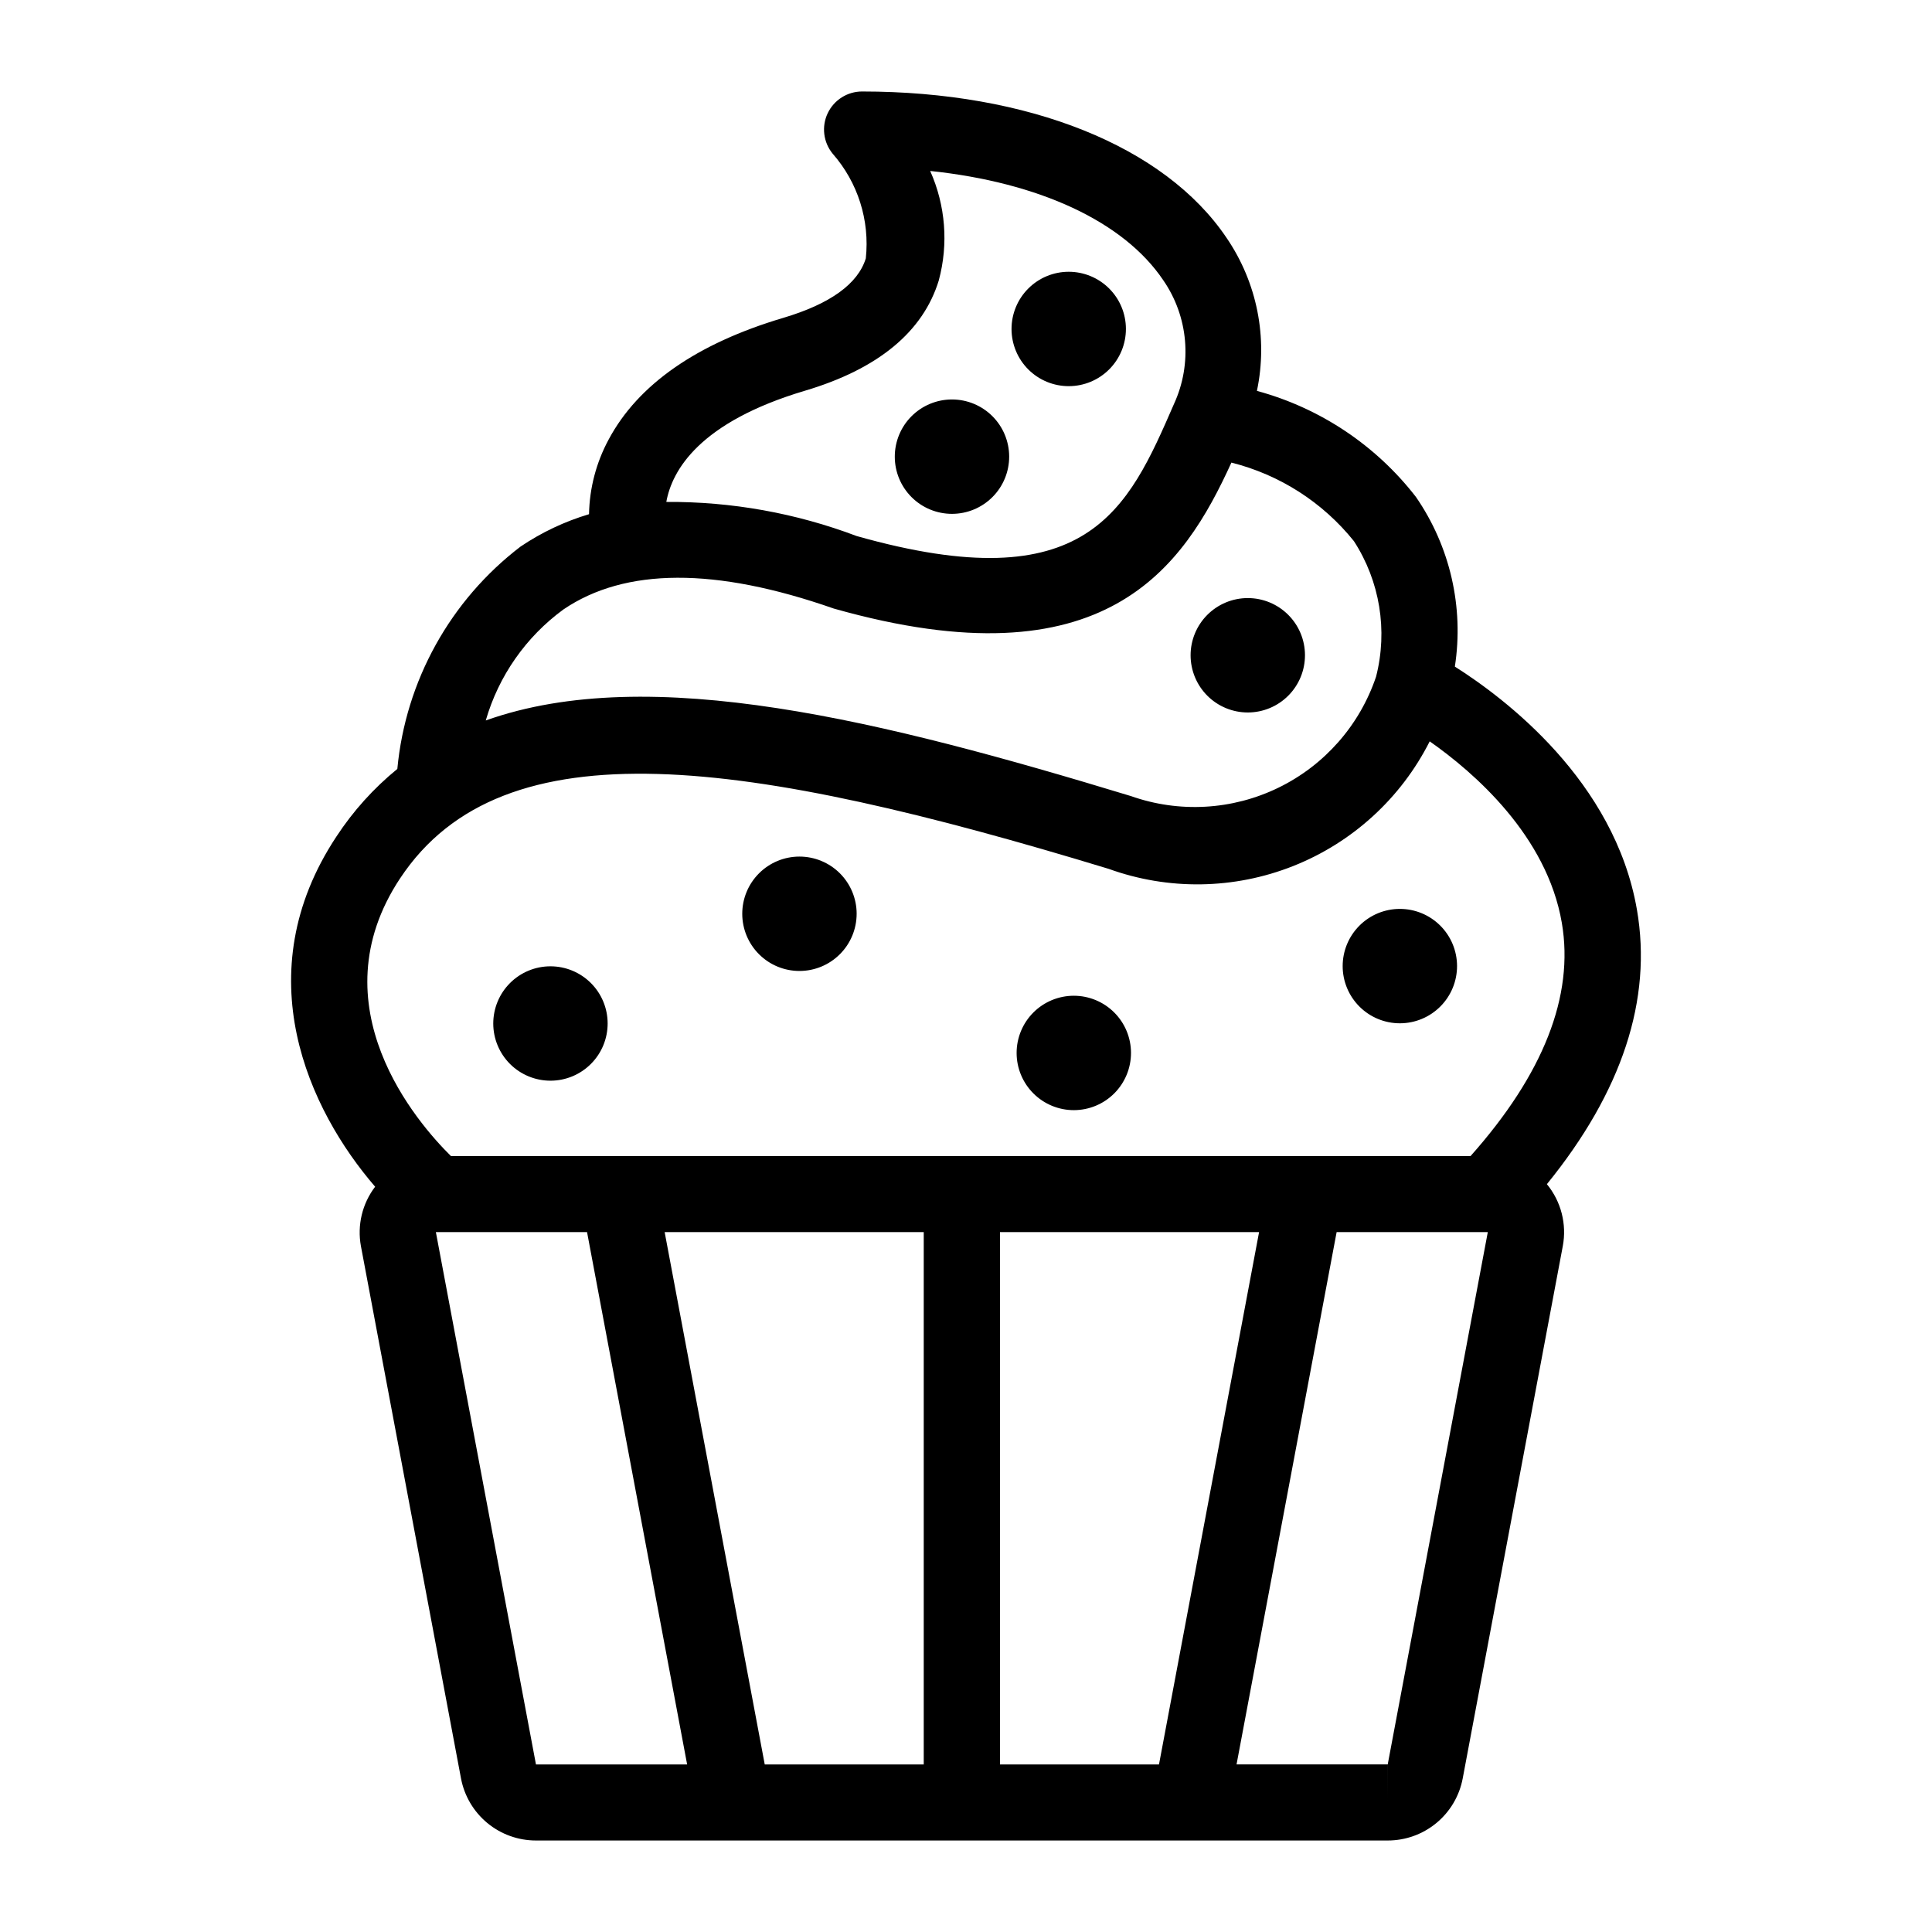 <?xml version="1.0" encoding="UTF-8"?>
<!-- Uploaded to: ICON Repo, www.iconrepo.com, Generator: ICON Repo Mixer Tools -->
<svg fill="#000000" width="800px" height="800px" version="1.1" viewBox="144 144 512 512" xmlns="http://www.w3.org/2000/svg">
 <path d="m577.8 385.06c-5.902-34.145-35.113-56.098-48.246-64.402 2.43-15.762-1.266-31.855-10.328-44.98-10.613-13.695-25.406-23.559-42.129-28.09 2.961-14.066 0.047-28.73-8.07-40.594-16.371-24.266-52.469-38.75-96.562-38.75-3.894 0-7.445 2.242-9.117 5.766-1.668 3.519-1.16 7.691 1.309 10.707 6.684 7.613 9.871 17.676 8.793 27.75-2.086 6.769-9.453 12.074-21.887 15.773-22.902 6.809-38.465 17.645-46.25 32.207-3.297 6.094-5.086 12.891-5.215 19.82-6.453 1.922-12.574 4.82-18.156 8.586-18.617 14.234-30.453 35.59-32.645 58.922-6.266 5.109-11.707 11.148-16.137 17.91-24.168 36.512-7.254 72.512 10.254 92.805l0.004-0.004c-3.426 4.488-4.793 10.211-3.769 15.762l26.523 141.06c0.875 4.625 3.34 8.801 6.969 11.805 3.625 3 8.188 4.641 12.895 4.637h225.73c4.707 0.004 9.27-1.637 12.895-4.637 3.629-3 6.094-7.172 6.969-11.797l26.523-141.07c1.098-5.828-0.445-11.844-4.211-16.43 19.918-24.516 27.98-48.945 23.859-72.758zm-220.46-137.52c19.367-5.758 31.293-15.605 35.461-29.266h-0.004c2.59-9.633 1.781-19.863-2.289-28.969 28.797 3.019 51.254 13.363 61.75 28.93 6.695 9.68 7.773 22.18 2.84 32.863-12.211 28.09-22.867 52.254-84.023 34.973v0.004c-16.133-6.102-33.25-9.176-50.496-9.059 1.516-8.387 8.742-21.137 36.762-29.477zm-64.023 57.969c16.332-11.09 40.234-11.227 71.648-0.234 72.102 20.41 92.734-10.992 105.37-38.68v-0.004c12.801 3.215 24.199 10.52 32.465 20.812 6.887 10.629 9.016 23.656 5.871 35.926-4.336 12.875-13.652 23.469-25.867 29.418-12.211 5.945-26.301 6.746-39.105 2.219-65.367-19.863-127.44-35.555-170.96-20.039l-0.004-0.004c3.418-11.812 10.656-22.156 20.582-29.414zm-43.289 71.273c27.344-41.32 92.117-31.617 187.71-2.547v-0.004c15.867 5.754 33.293 5.496 48.98-0.723 15.691-6.223 28.559-17.977 36.168-33.039 11.707 8.207 31.062 24.973 35.016 48.109 3.309 19.355-4.918 40.133-24.195 61.797l-270.2-0.004c-8.844-8.73-35.895-39.723-13.48-73.594zm158.98 93.742h68.66l-26.523 141.07h-42.137zm-20.207 141.07h-42.137l-26.523-141.07h68.66zm-129.29-141.07h40.062l26.523 141.07h-40.062zm252.25 151.14v-10.066l0.008-0.012zm0-10.078h-40.062l26.523-141.07h40.062zm-206.73-196.39c0.012 4.023-1.574 7.883-4.414 10.734-2.836 2.852-6.691 4.457-10.711 4.465-4.023 0.008-7.883-1.582-10.734-4.422-2.848-2.844-4.449-6.699-4.453-10.719-0.004-4.023 1.594-7.883 4.434-10.727 2.844-2.848 6.703-4.445 10.723-4.445 4.016 0 7.863 1.59 10.703 4.422 2.844 2.836 4.445 6.68 4.453 10.691zm65.988-29.078c0.008 4.023-1.578 7.887-4.418 10.734-2.836 2.852-6.691 4.457-10.711 4.465-4.023 0.008-7.883-1.582-10.73-4.422-2.852-2.844-4.453-6.699-4.457-10.719-0.004-4.023 1.594-7.883 4.438-10.727 2.84-2.848 6.699-4.445 10.719-4.445 4.016 0 7.863 1.59 10.707 4.422 2.84 2.836 4.441 6.68 4.453 10.691zm72.707 36.883c0.012 4.019-1.578 7.883-4.414 10.734-2.836 2.852-6.691 4.457-10.715 4.465-4.023 0.008-7.883-1.586-10.73-4.426-2.848-2.84-4.449-6.695-4.453-10.719-0.004-4.023 1.59-7.879 4.434-10.727 2.844-2.844 6.699-4.445 10.723-4.445 4.012 0 7.863 1.59 10.703 4.426 2.84 2.832 4.441 6.676 4.453 10.691zm86.406-23.016c0.012 4.019-1.578 7.883-4.414 10.734-2.84 2.852-6.691 4.457-10.715 4.465-4.023 0.008-7.883-1.586-10.73-4.426-2.848-2.84-4.449-6.695-4.453-10.719-0.004-4.023 1.59-7.879 4.434-10.727 2.84-2.844 6.699-4.445 10.723-4.445 4.012 0 7.859 1.59 10.703 4.426 2.84 2.832 4.441 6.676 4.453 10.691zm-40.297-82.371h-0.004c0.012 4.019-1.574 7.883-4.414 10.734-2.836 2.852-6.691 4.457-10.715 4.465-4.019 0.008-7.883-1.586-10.73-4.426s-4.449-6.695-4.453-10.719c-0.004-4.023 1.59-7.879 4.434-10.727 2.844-2.844 6.699-4.445 10.723-4.445 4.012 0 7.863 1.59 10.703 4.426 2.844 2.832 4.445 6.676 4.453 10.691zm-78.395-52.633v-0.004c0.012 4.023-1.578 7.887-4.414 10.734-2.84 2.852-6.691 4.457-10.715 4.465-4.023 0.008-7.883-1.582-10.73-4.422-2.848-2.84-4.453-6.695-4.453-10.719-0.004-4.023 1.59-7.883 4.434-10.727 2.84-2.848 6.699-4.445 10.723-4.445 4.012 0 7.859 1.59 10.703 4.422 2.84 2.836 4.441 6.68 4.453 10.691zm30.938-33.84v-0.004c0.012 4.023-1.578 7.887-4.414 10.734-2.836 2.852-6.691 4.457-10.715 4.465-4.019 0.008-7.879-1.582-10.73-4.422-2.848-2.844-4.449-6.699-4.453-10.719-0.004-4.023 1.594-7.883 4.434-10.727 2.844-2.848 6.699-4.445 10.723-4.445 4.012 0 7.863 1.59 10.703 4.422 2.844 2.836 4.445 6.68 4.453 10.691z"/>
</svg>